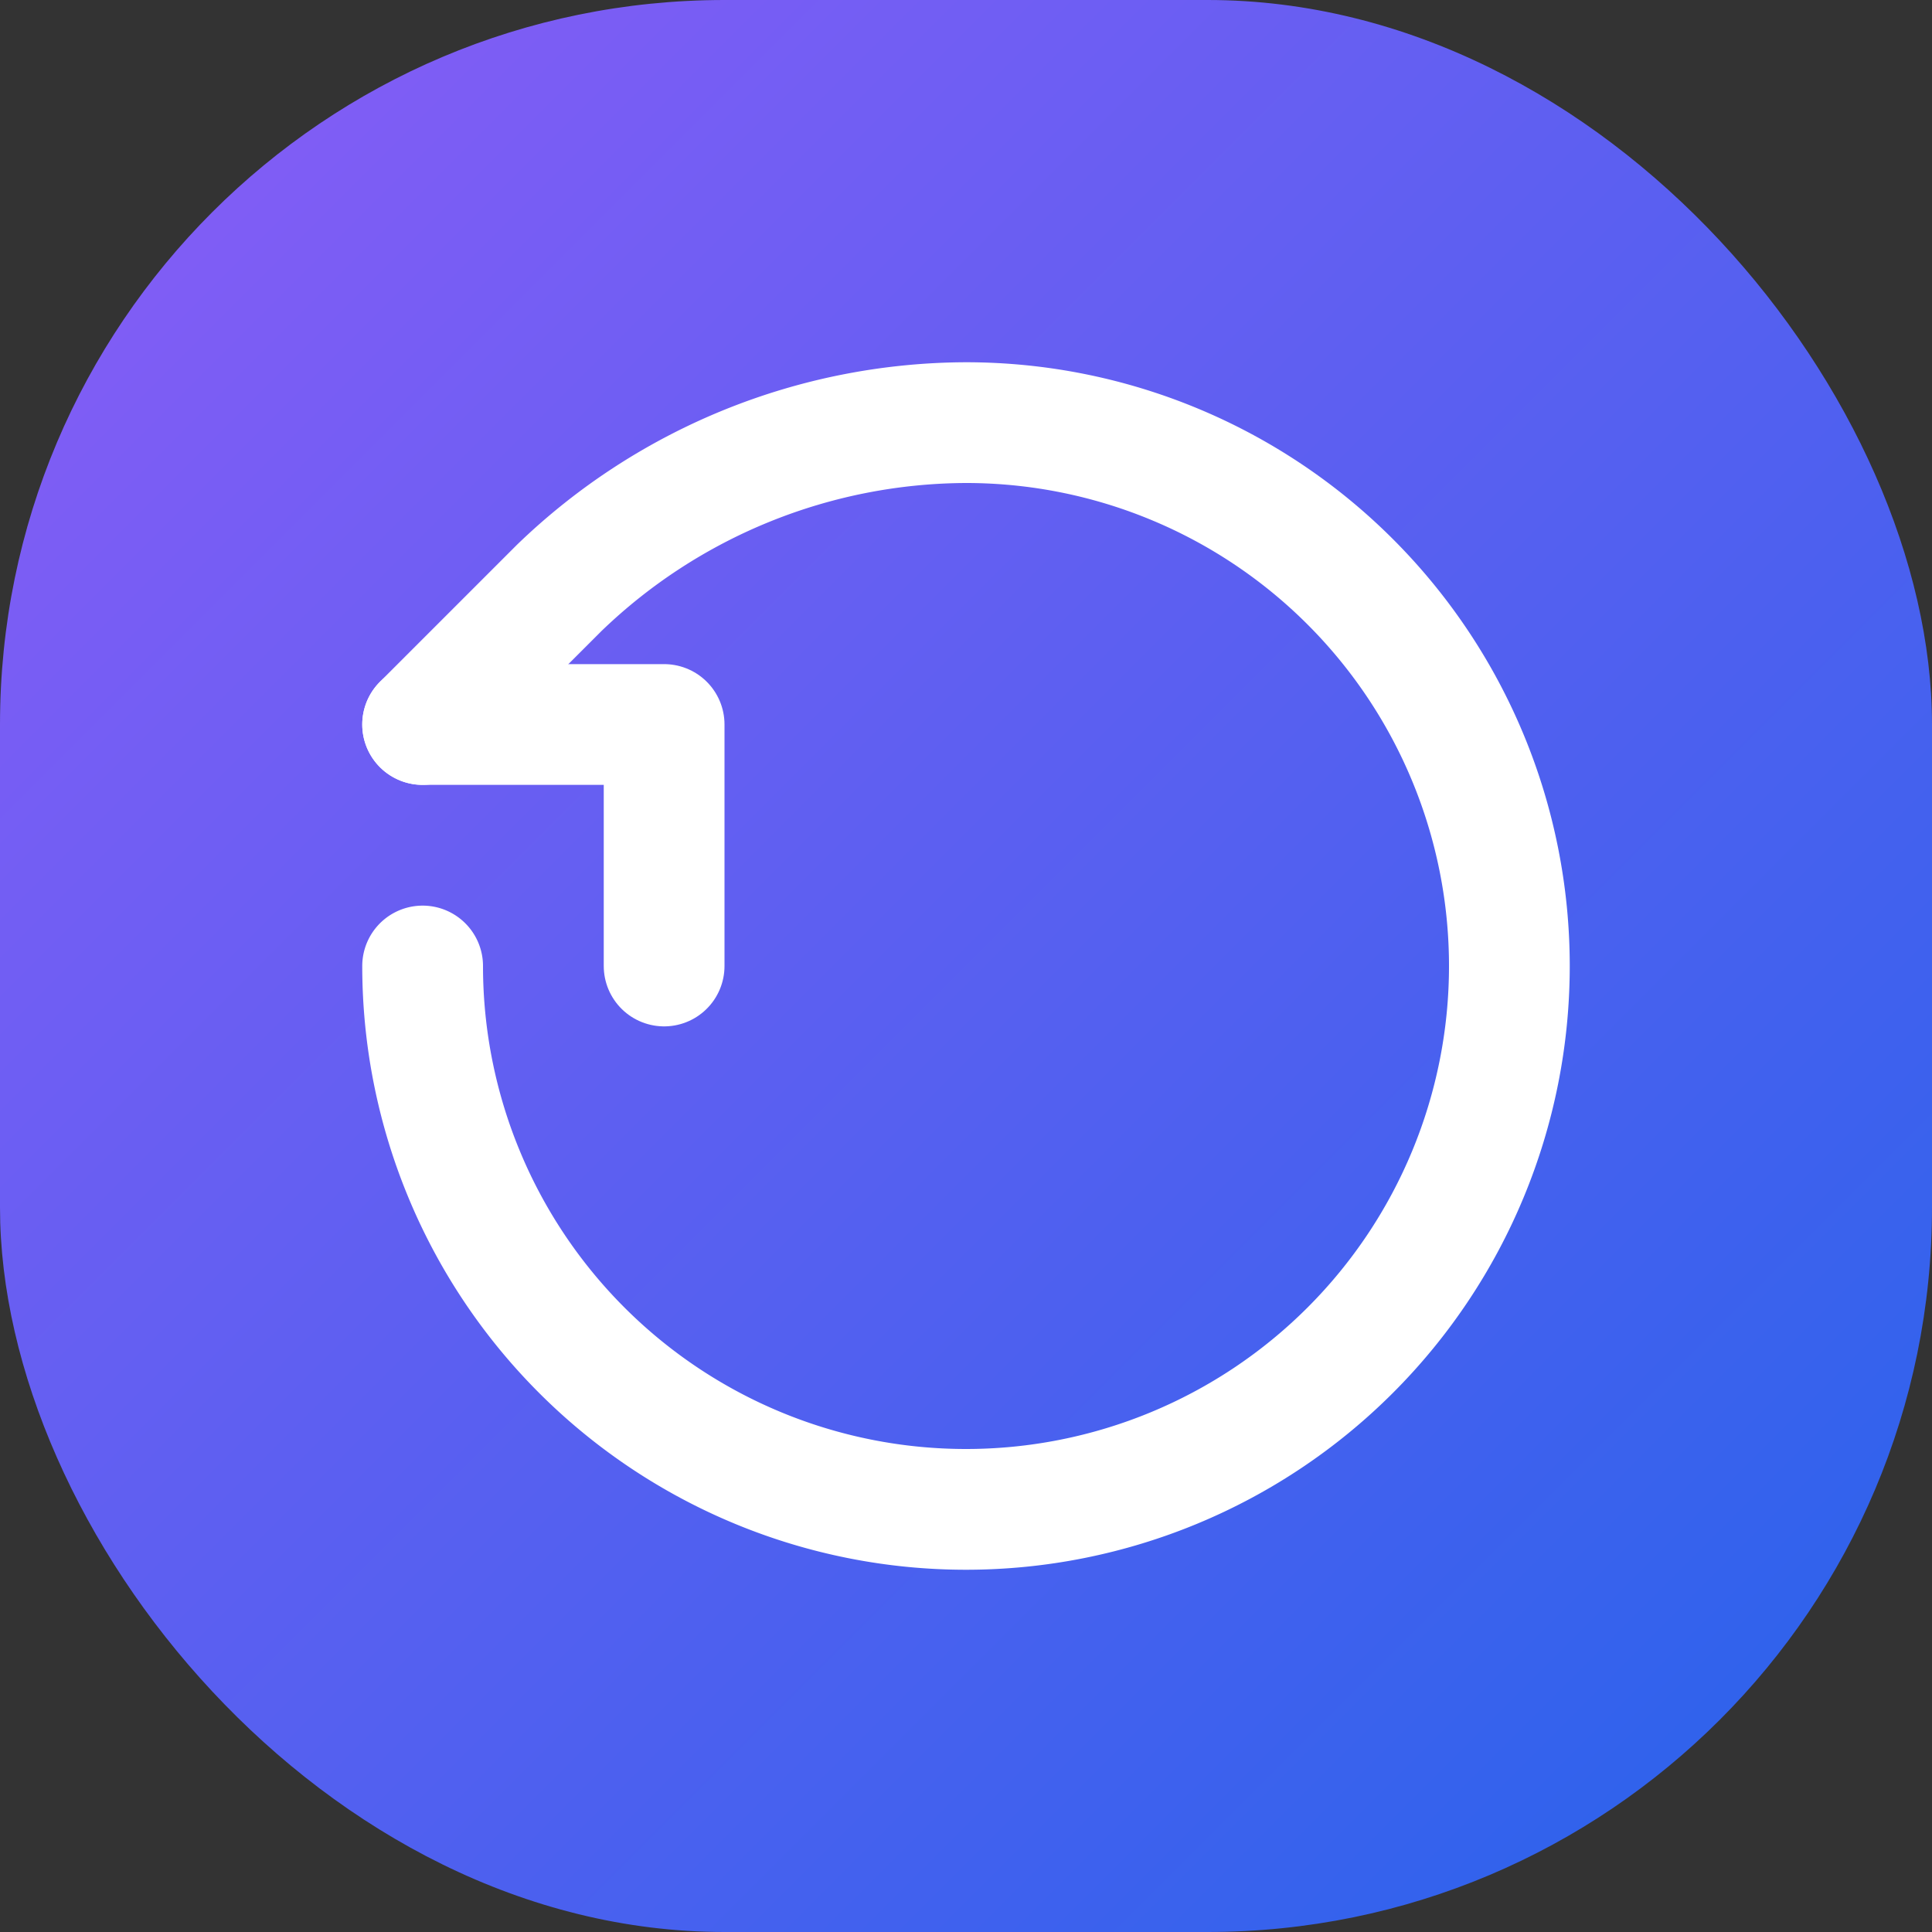 <svg width="32" height="32" viewBox="0 0 32 32" fill="none" xmlns="http://www.w3.org/2000/svg">
  <rect x="0" y="0" width="32" height="32" fill="#333333" stroke="none"/>
  <defs>
    <linearGradient id="gradient" x1="0%" y1="0%" x2="100%" y2="100%">
      <stop offset="0%" style="stop-color:#8B5CF6;stop-opacity:1" />
      <stop offset="100%" style="stop-color:#2563EB;stop-opacity:1" />
    </linearGradient>
  </defs>
  <rect width="32" height="32" rx="12" fill="url(#gradient)"/>
  <g transform="translate(4, 4)">
    <path d="M3 12a9 9 0 1 0 9-9 9.75 9.75 0 0 0-6.74 2.74L3 8" stroke="white" stroke-width="2" fill="none" stroke-linecap="round" stroke-linejoin="round"/>
    <path d="M3 8h4v4" stroke="white" stroke-width="2" fill="none" stroke-linecap="round" stroke-linejoin="round"/>
  </g>
</svg>